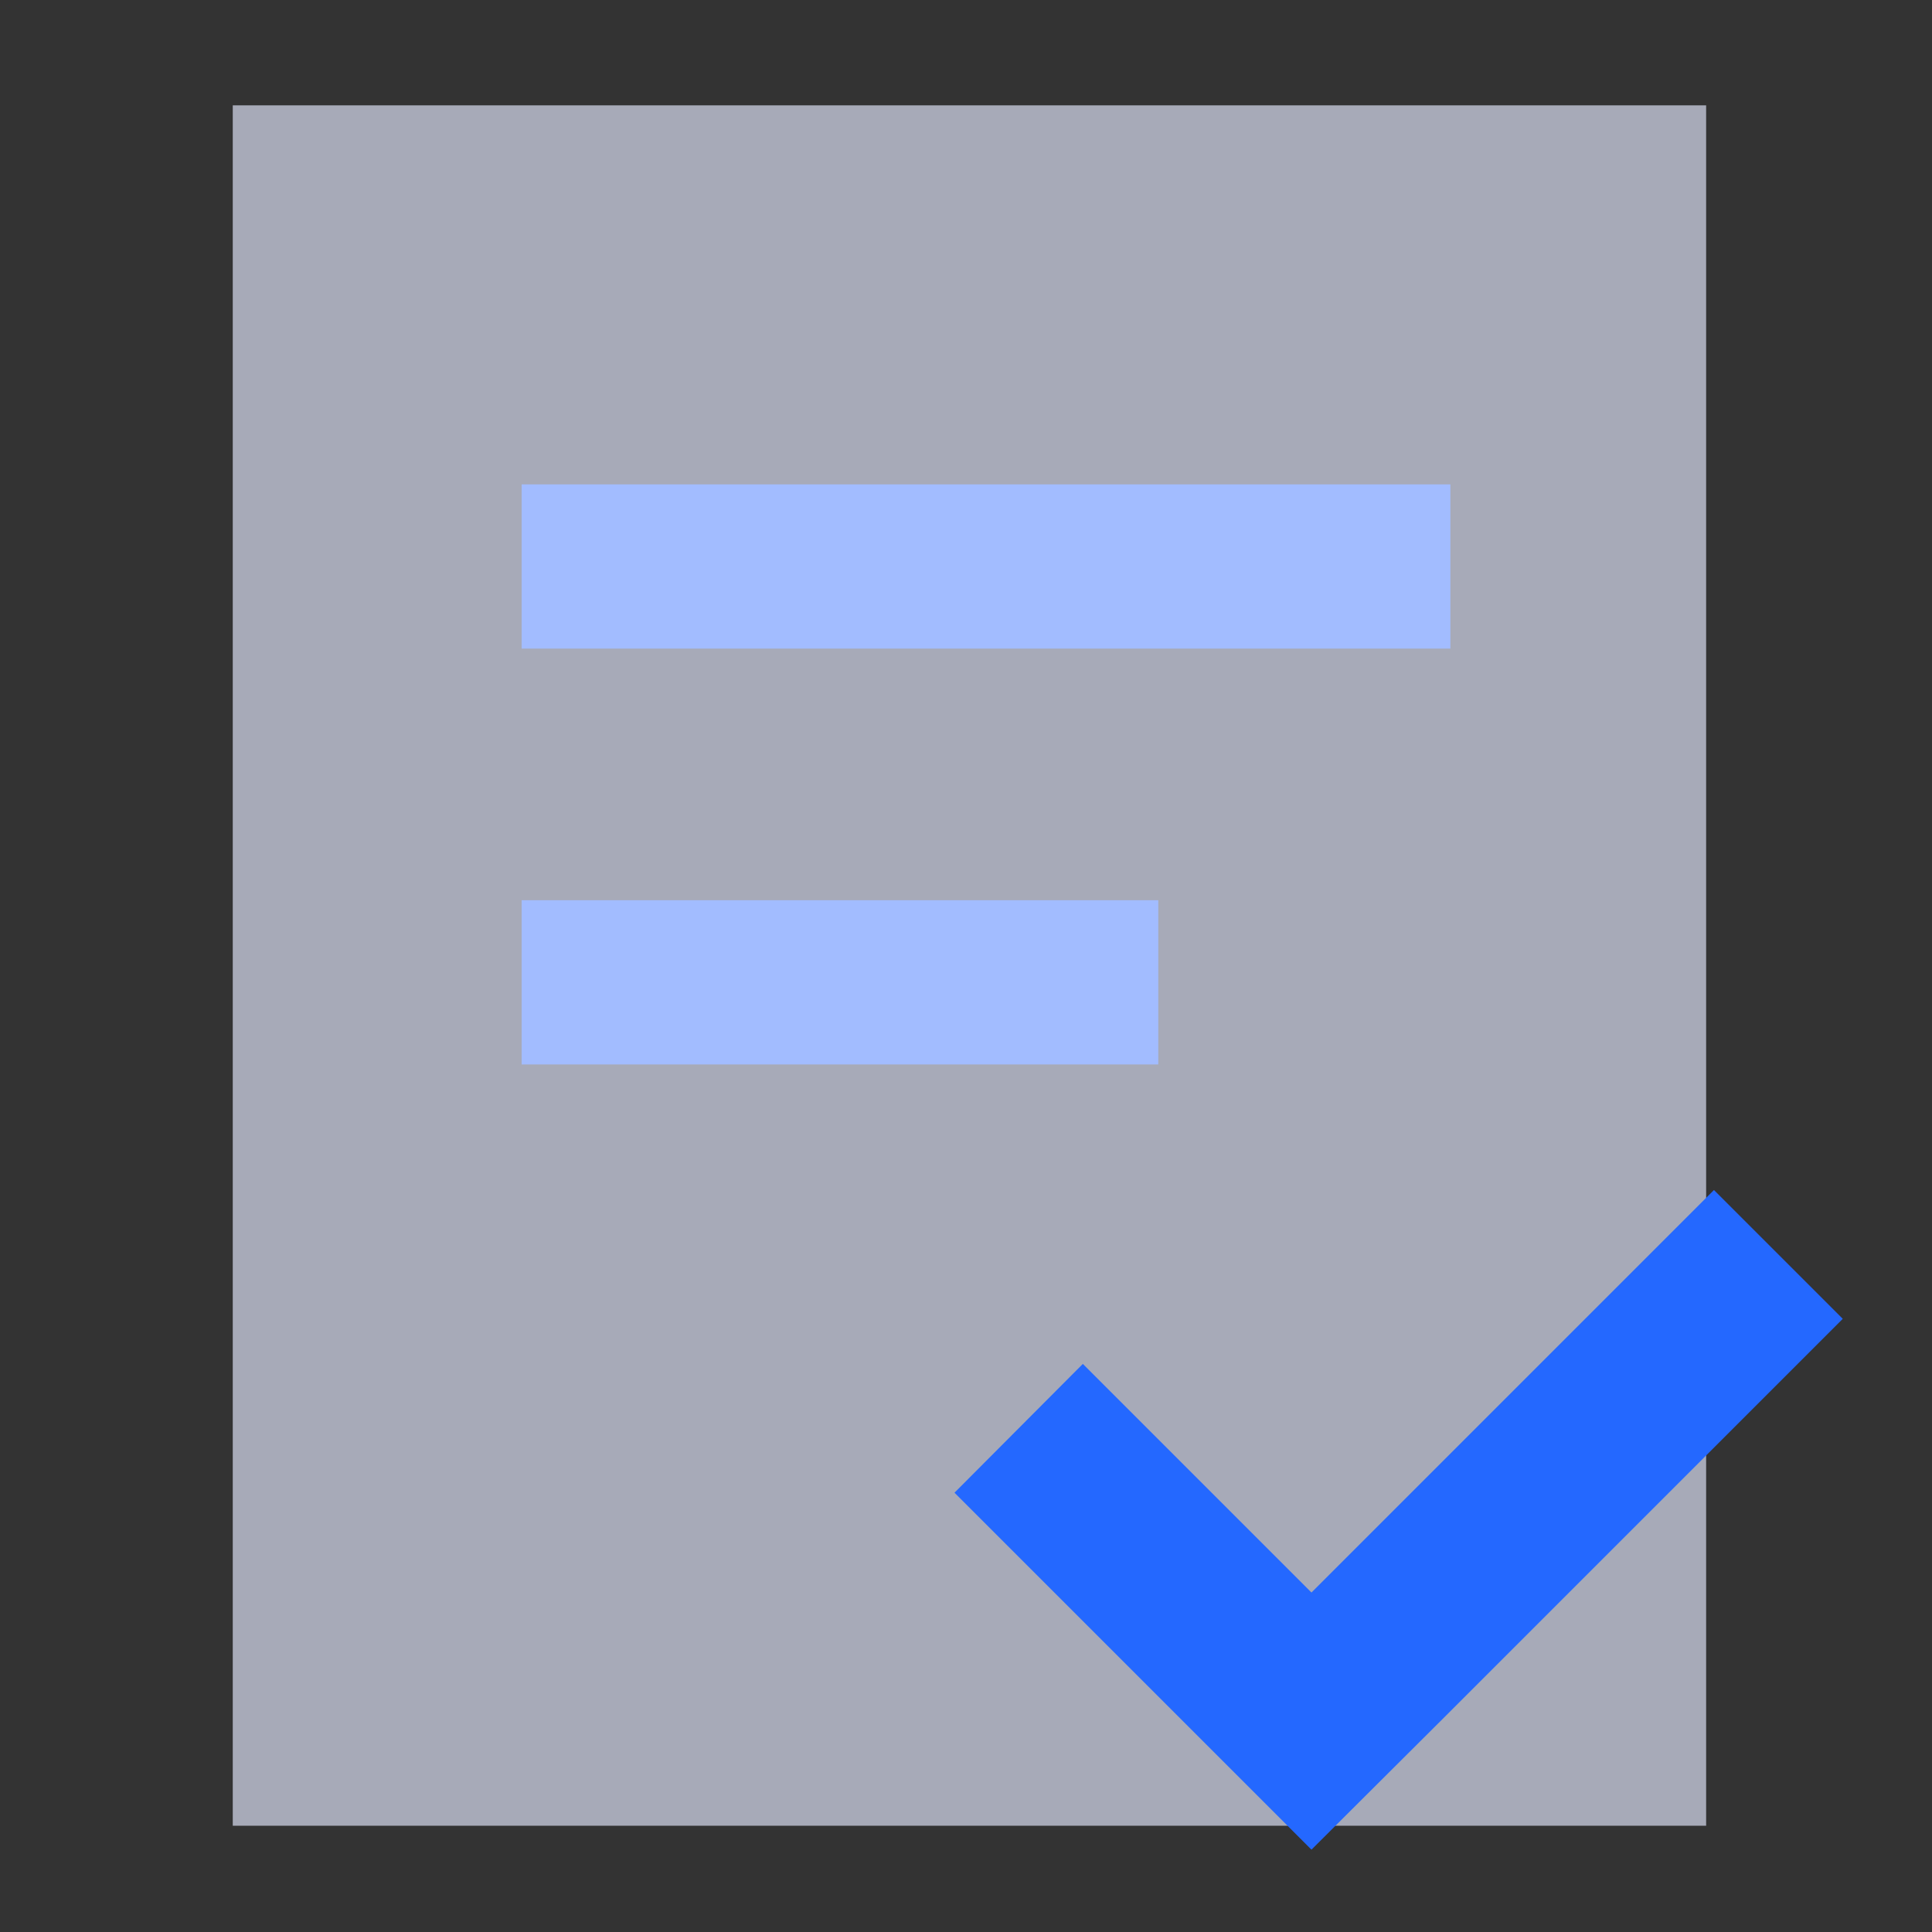 <svg xmlns="http://www.w3.org/2000/svg" viewBox="0 0 42 42"><rect x="0" y="0" width="42" height="42" fill="#333333" stroke="none"/><defs><style>.cls-1{fill:none;}.cls-2{fill:#2468ff;}.cls-3{fill:#e5eaff;fill-opacity:0.65;}</style></defs><g id="图层_2" data-name="图层 2"><g id="图层_1-2" data-name="图层 1"><rect class="cls-1" width="42" height="42"/><rect class="cls-2" x="19.65" y="2.22" width="3.57" height="20.19" transform="translate(33.75 -9.12) rotate(90)"/><rect class="cls-2" x="16.47" y="14.44" width="3.57" height="13.84" transform="translate(39.62 3.1) rotate(90)"/><rect class="cls-3" x="5.06" y="2.29" width="32.03" height="37.4"/><polygon class="cls-2" points="37.26 25.87 28.51 34.62 23.54 29.65 20.75 32.45 28.51 40.21 28.51 40.21 31.31 37.42 40.06 28.67 37.26 25.87"/></g></g></svg>